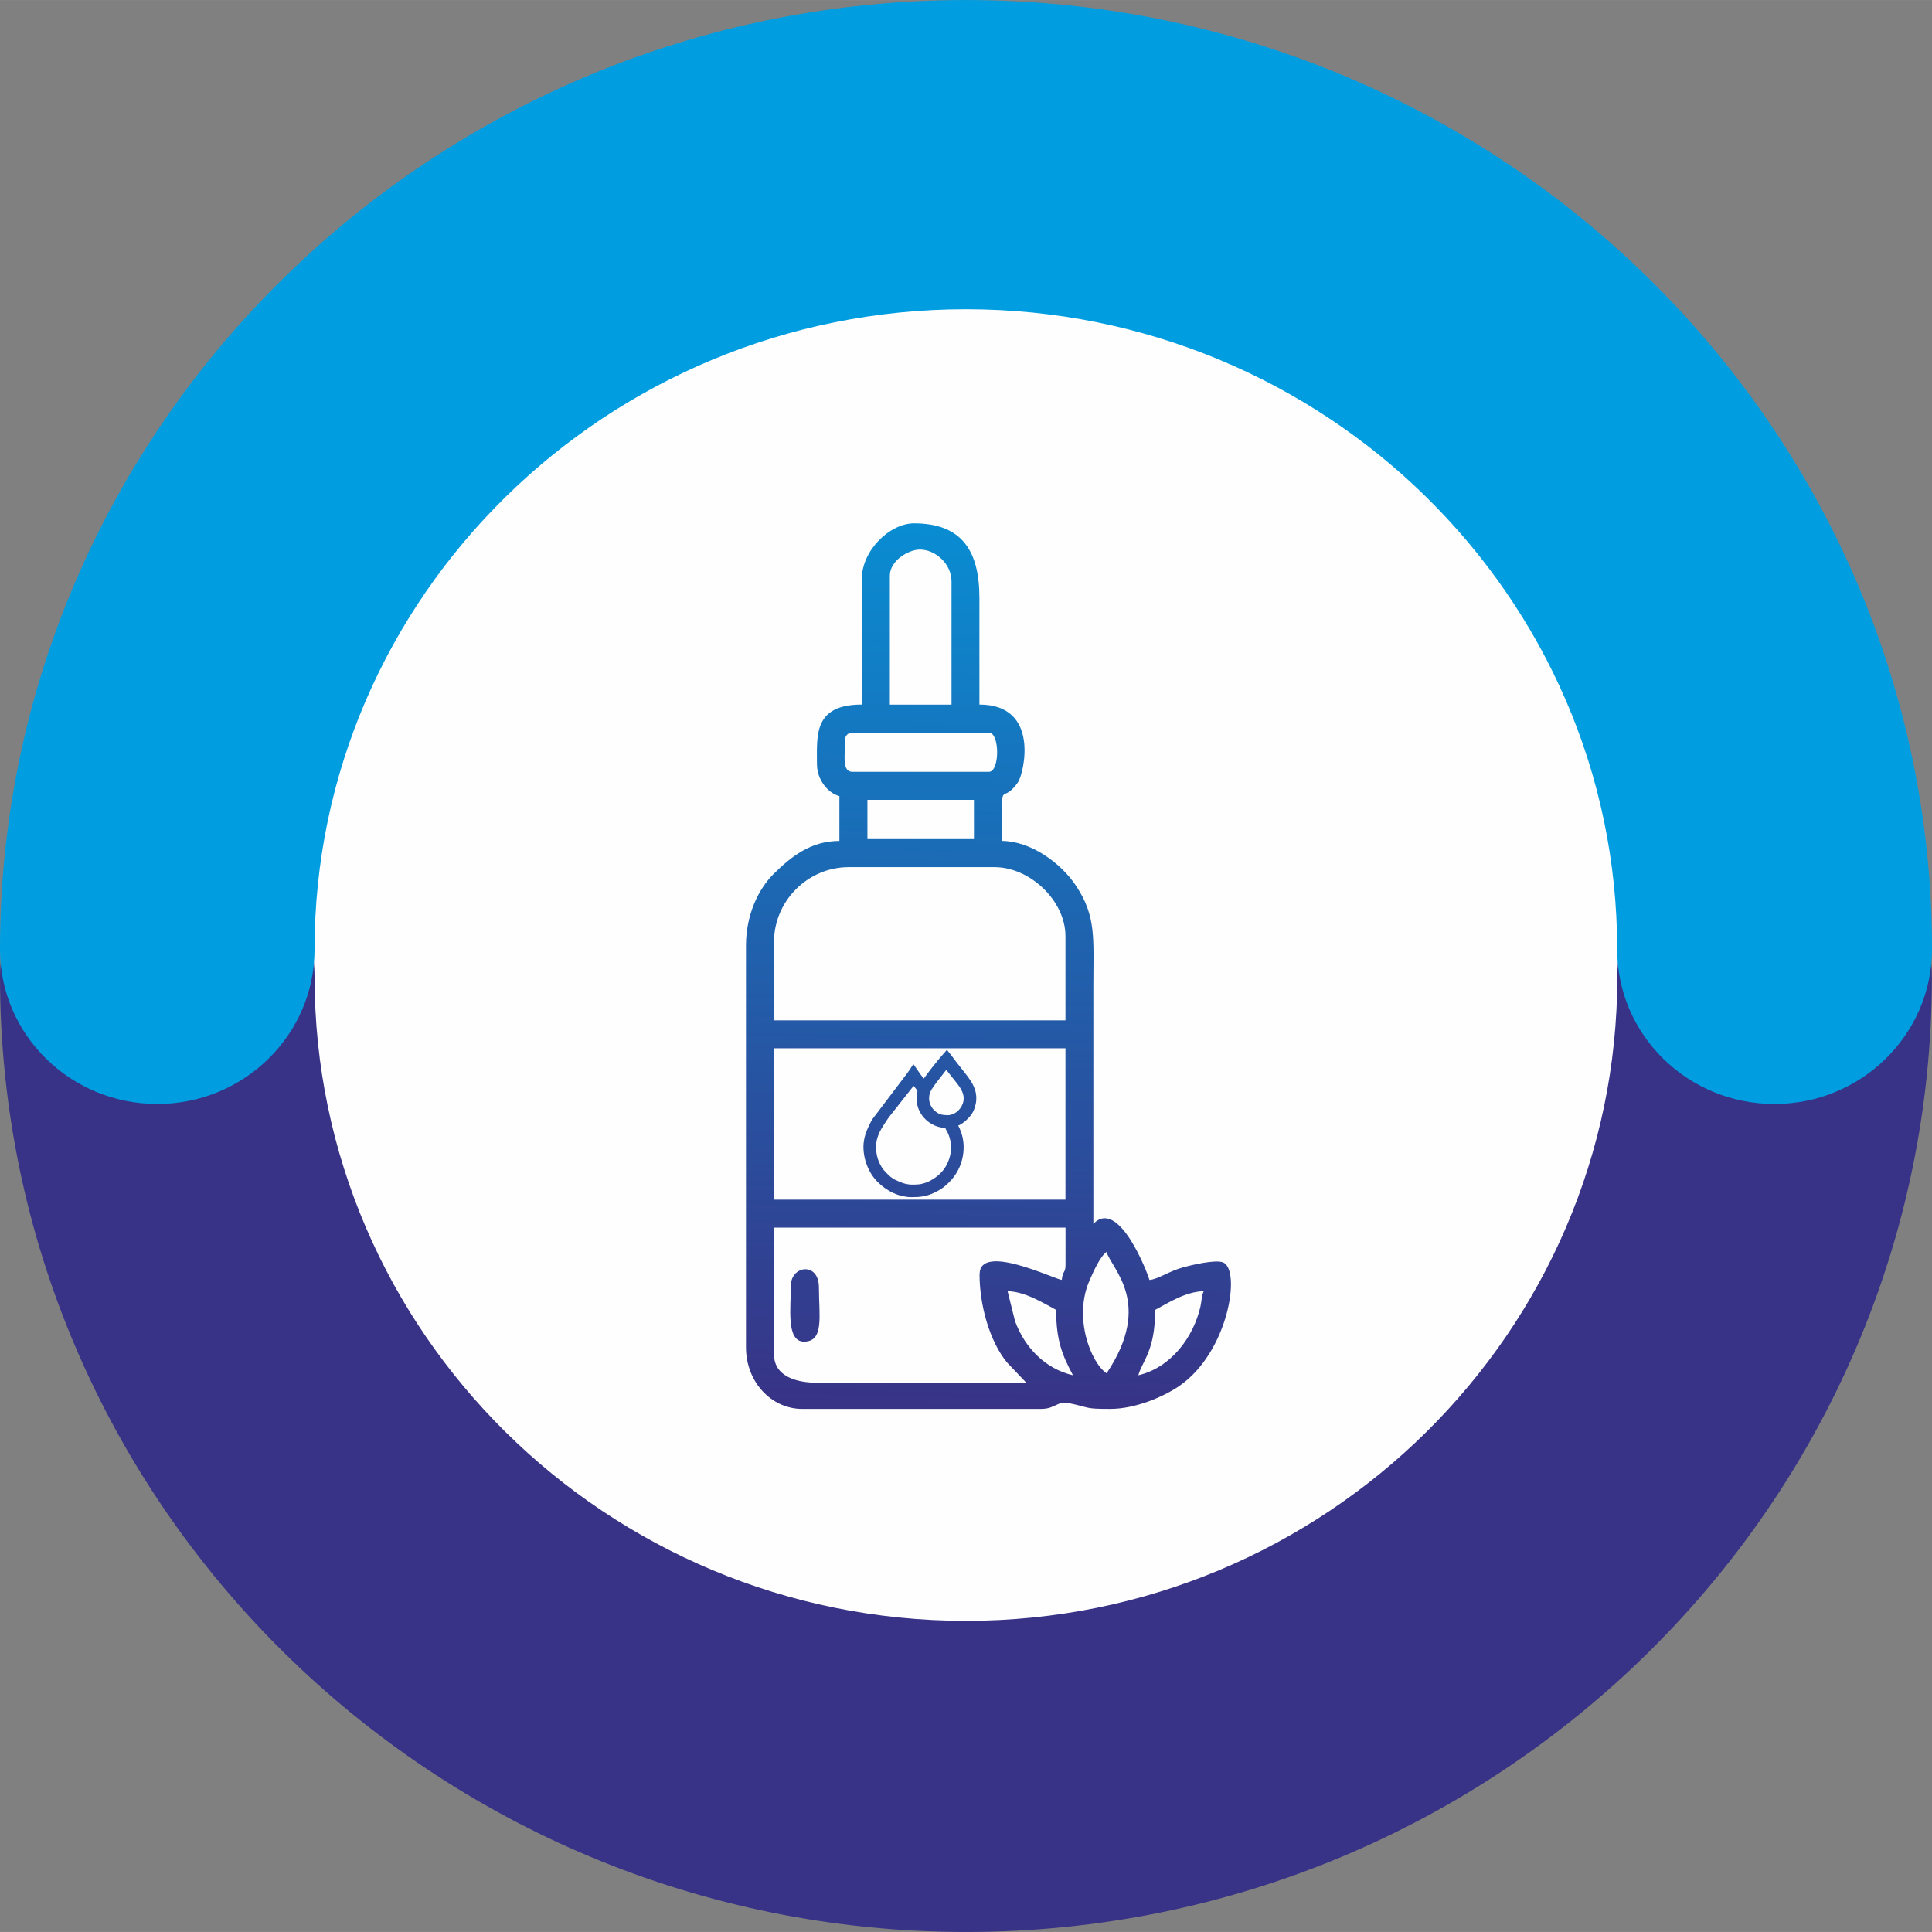 <?xml version="1.0" encoding="UTF-8"?>
<!DOCTYPE svg PUBLIC "-//W3C//DTD SVG 1.1//EN" "http://www.w3.org/Graphics/SVG/1.1/DTD/svg11.dtd">
<!-- Creator: CorelDRAW 2018 (64-Bit) -->
<svg xmlns="http://www.w3.org/2000/svg" xml:space="preserve" width="16.933mm" height="16.933mm" version="1.1" style="shape-rendering:geometricPrecision; text-rendering:geometricPrecision; image-rendering:optimizeQuality; fill-rule:evenodd; clip-rule:evenodd"
viewBox="0 0 306.72 306.71"
 xmlns:xlink="http://www.w3.org/1999/xlink">
 <rect x="0" y="0" width="306.72" height="306.71" fill="#808080" stroke="none"/>
 <defs>
  <style type="text/css">
   <![CDATA[
    .fil0 {fill:#FEFEFE}
    .fil2 {fill:#009EE1;fill-rule:nonzero}
    .fil1 {fill:#383386;fill-rule:nonzero}
    .fil3 {fill:url(#id0)}
   ]]>
  </style>
  <linearGradient id="id0" gradientUnits="userSpaceOnUse" x1="151.61" y1="56.03" x2="147.61" y2="223.28">
   <stop offset="0" style="stop-opacity:1; stop-color:#009EE1"/>
   <stop offset="1" style="stop-opacity:1; stop-color:#383386"/>
  </linearGradient>
 </defs>
 <g id="Layer_x0020_1">
  <g id="_2851359380992">
   <circle class="fil0" cx="149.92" cy="146.8" r="111.54"/>
   <path class="fil1" d="M153.37 306.71c-84.57,0 -153.37,-68.02 -153.37,-151.62 0,-13.64 11.19,-24.69 24.97,-24.69 13.8,0 24.97,11.06 24.97,24.69 0,56.37 46.39,102.23 103.41,102.23 57.02,0 103.41,-45.87 103.41,-102.23 0,-13.64 11.19,-24.69 24.97,-24.69 13.8,0 24.97,11.06 24.97,24.69 0.04,83.62 -68.77,151.62 -153.34,151.62z"/>
   <path class="fil2" d="M281.71 175.26c-13.8,0 -24.97,-10.99 -24.97,-24.54 0,-56.03 -46.39,-101.63 -103.4,-101.63 -57.01,0 -103.4,45.59 -103.4,101.63 0,13.56 -11.19,24.54 -24.97,24.54 -13.78,0 -24.97,-10.99 -24.97,-24.54 0,-83.11 68.8,-150.72 153.36,-150.72 84.56,0 153.36,67.62 153.36,150.72 -0.03,13.54 -11.22,24.54 -25,24.54z"/>
  </g>
  <path class="fil3" d="M175.68 218.02c-2.5,-1.67 -5.34,-8.91 -2.67,-14.83 0.59,-1.32 1.6,-3.67 2.67,-4.45 0.72,2.68 7.5,8.08 0,19.28zm-28.06 -44.45l-0.09 0.37 -0.03 0.42c0,0.17 0.02,0.34 0.05,0.5 0.03,0.17 0.09,0.34 0.15,0.49 0.07,0.17 0.16,0.33 0.25,0.47 0.1,0.15 0.21,0.28 0.32,0.39 0.16,0.16 0.33,0.3 0.49,0.41 0.16,0.11 0.32,0.19 0.49,0.25 0.16,0.06 0.34,0.1 0.54,0.13l0.65 0.04c0.31,0 0.63,-0.08 0.93,-0.21 0.31,-0.14 0.6,-0.36 0.84,-0.61 0.24,-0.25 0.44,-0.55 0.58,-0.88 0.13,-0.3 0.2,-0.63 0.2,-0.97 0,-0.49 -0.15,-0.93 -0.36,-1.33 -0.21,-0.41 -0.49,-0.78 -0.76,-1.13l-1.64 -2.07 -1.53 1.97c-0.31,0.41 -0.59,0.8 -0.77,1.1l-0.18 0.33 -0.14 0.35zm2.69 5.99l-0.25 -0.5c-0.49,-0.02 -0.97,-0.12 -1.41,-0.28 -0.49,-0.18 -0.95,-0.44 -1.34,-0.75 -0.43,-0.34 -0.8,-0.74 -1.08,-1.19 -0.29,-0.45 -0.49,-0.94 -0.6,-1.44 -0.08,-0.44 -0.14,-0.79 -0.12,-1.25 0.2,-1.31 0.29,-0.78 -0.47,-1.76l-3.06 3.88c-0.39,0.49 -0.9,1.12 -1.2,1.58l-0.03 0.05c-0.41,0.62 -0.84,1.25 -1.15,1.93 -0.31,0.67 -0.52,1.4 -0.52,2.23l0.03 0.68 0.1 0.67 0.17 0.62 0.22 0.55c0.25,0.53 0.46,0.87 0.7,1.16 0.24,0.3 0.51,0.56 0.89,0.92 0.26,0.24 0.55,0.42 0.86,0.61 0.62,0.28 0.96,0.45 1.57,0.63 0.39,0.1 0.7,0.14 1,0.16 0.3,0.01 0.6,0 0.97,-0.02l0.04 0c0.4,-0.02 0.82,-0.11 1.24,-0.25 0.43,-0.14 0.86,-0.36 1.27,-0.61 0.41,-0.26 0.8,-0.57 1.14,-0.9 0.33,-0.33 0.62,-0.69 0.84,-1.06l0.26 -0.47c0.2,-0.44 0.36,-0.88 0.46,-1.31 0.1,-0.43 0.15,-0.87 0.15,-1.3 -0,-0.43 -0.06,-0.86 -0.17,-1.29 -0.11,-0.43 -0.27,-0.86 -0.49,-1.3zm-4.31 -9.17l0.65 0.84 1.15 -1.54 1.33 -1.65 1.2 -1.38 0.61 0.76c0.69,0.94 1.41,1.86 2.14,2.77 0.34,0.43 0.68,0.87 0.97,1.31 0.3,0.45 0.55,0.94 0.73,1.48 0.12,0.34 0.18,0.71 0.21,1.07 0.02,0.38 0,0.76 -0.07,1.13 -0.07,0.37 -0.18,0.74 -0.33,1.08 -0.15,0.34 -0.34,0.65 -0.57,0.92 -0.14,0.17 -0.35,0.39 -0.57,0.6 -0.19,0.18 -0.41,0.36 -0.62,0.51l-0.45 0.28 -0.26 0.12 0.22 0.43c0.32,0.71 0.52,1.45 0.6,2.18 0.09,0.77 0.05,1.54 -0.09,2.29 -0.14,0.76 -0.4,1.51 -0.76,2.19 -0.36,0.68 -0.81,1.31 -1.35,1.85l-0.53 0.51 -0.51 0.41 -0.55 0.36 -0.67 0.36c-0.32,0.16 -0.62,0.29 -0.92,0.39 -0.3,0.1 -0.59,0.18 -0.89,0.24 -0.29,0.06 -0.6,0.09 -0.93,0.12l-1.03 0.03c-0.47,0 -0.95,-0.06 -1.41,-0.16 -0.49,-0.11 -0.97,-0.27 -1.41,-0.47 -0.48,-0.21 -0.93,-0.48 -1.35,-0.77 -0.45,-0.31 -0.86,-0.66 -1.22,-1.02 -0.25,-0.25 -0.48,-0.52 -0.69,-0.81 -0.22,-0.29 -0.42,-0.62 -0.59,-0.95 -0.18,-0.33 -0.33,-0.68 -0.46,-1.03 -0.13,-0.35 -0.24,-0.71 -0.31,-1.06 -0.12,-0.56 -0.18,-1.08 -0.19,-1.58 -0.01,-0.49 0.04,-0.96 0.13,-1.41 0.09,-0.45 0.23,-0.89 0.41,-1.34 0.18,-0.45 0.4,-0.9 0.65,-1.38l0.26 -0.44 4.64 -6.12c0.59,-0.76 1.2,-1.55 1.72,-2.41l0.11 -0.18 1.02 1.47zm-20.44 33.7c0,3.47 -0.79,8.9 2.08,8.9 3.24,0 2.37,-4.09 2.37,-8.6 0,-4.13 -4.45,-3.48 -4.45,-0.3zm34.4 0.89c2.81,0.06 5.77,1.94 7.71,2.97 0,4.88 0.98,7.19 2.67,10.38 -4.46,-1.04 -7.67,-4.44 -9.2,-8.6l-1.18 -4.75zm20.76 13.35c0.6,-2.25 2.67,-3.8 2.67,-10.38 1.99,-1.06 4.8,-2.9 7.71,-2.97 -0.34,0.7 -0.35,1.7 -0.52,2.44 -1.12,4.92 -4.72,9.71 -9.86,10.91zm-25.21 -16.02c0,4.9 1.61,10.67 4.38,14.01l3.04 3.19 -33.22 0c-3.29,0.02 -6.82,-1.04 -6.82,-4.45l0 -20.17 46.27 0 0 5.93c0,1.29 -0.47,0.92 -0.59,2.37 -1.17,-0.1 -13.05,-5.96 -13.05,-0.89zm-32.63 -35.89l46.27 0 0 24.03 -46.27 0 0 -24.03zm0 -16.9c0,-6.49 5.37,-11.86 11.86,-11.86l23.14 0c5.65,0 11.27,5.34 11.27,10.97l0 13.35 -46.27 0 0 -12.46zm14.83 -22.54l16.91 0 0 6.23 -16.91 0 0 -6.23zm19.28 -4.45l-21.65 0c-1.68,0 -1.19,-2.43 -1.19,-5.04 0,-0.7 0.49,-1.19 1.19,-1.19l21.65 0c1.75,0 1.75,6.23 0,6.23zm-15.72 -31.14c0,-2.44 3.04,-4.15 4.75,-4.15 2.57,0 5.04,2.35 5.04,5.04l0 19.58 -9.79 0 0 -20.47zm-4.45 0.59l0 19.87c-7.73,0 -7.12,4.96 -7.12,9.49 0,2.39 1.68,4.54 3.56,5.04l0 7.12c-4.51,0 -7.64,2.46 -10.46,5.26 -2.45,2.43 -4.37,6.56 -4.37,11.35l0 63.77c0,5.6 4.11,9.79 8.9,9.79l37.96 0c2.3,0 2.52,-1.32 4.45,-0.91 3.48,0.73 2.37,0.91 6.52,0.91 4.02,0 8.46,-1.94 10.92,-3.61 7.86,-5.36 9.89,-18.51 6.98,-19.65 -1.24,-0.49 -5.12,0.45 -6.28,0.77 -2.34,0.64 -4.04,1.91 -5.4,2.02 -0.2,-0.86 -4.85,-13.17 -8.9,-8.9 0,-12.56 0,-25.11 0,-37.67 0,-7.68 0.49,-11.08 -2.72,-15.96 -2.43,-3.71 -7.3,-7.17 -11.81,-7.17 0,-10.95 -0.27,-5.26 2.56,-9.31 0.92,-1.32 3.61,-12.34 -6.12,-12.34l0 -16.91c0,-7.38 -2.7,-11.86 -10.38,-11.86 -3.8,0 -8.3,4.23 -8.3,8.9z"/>
 </g>
</svg>
